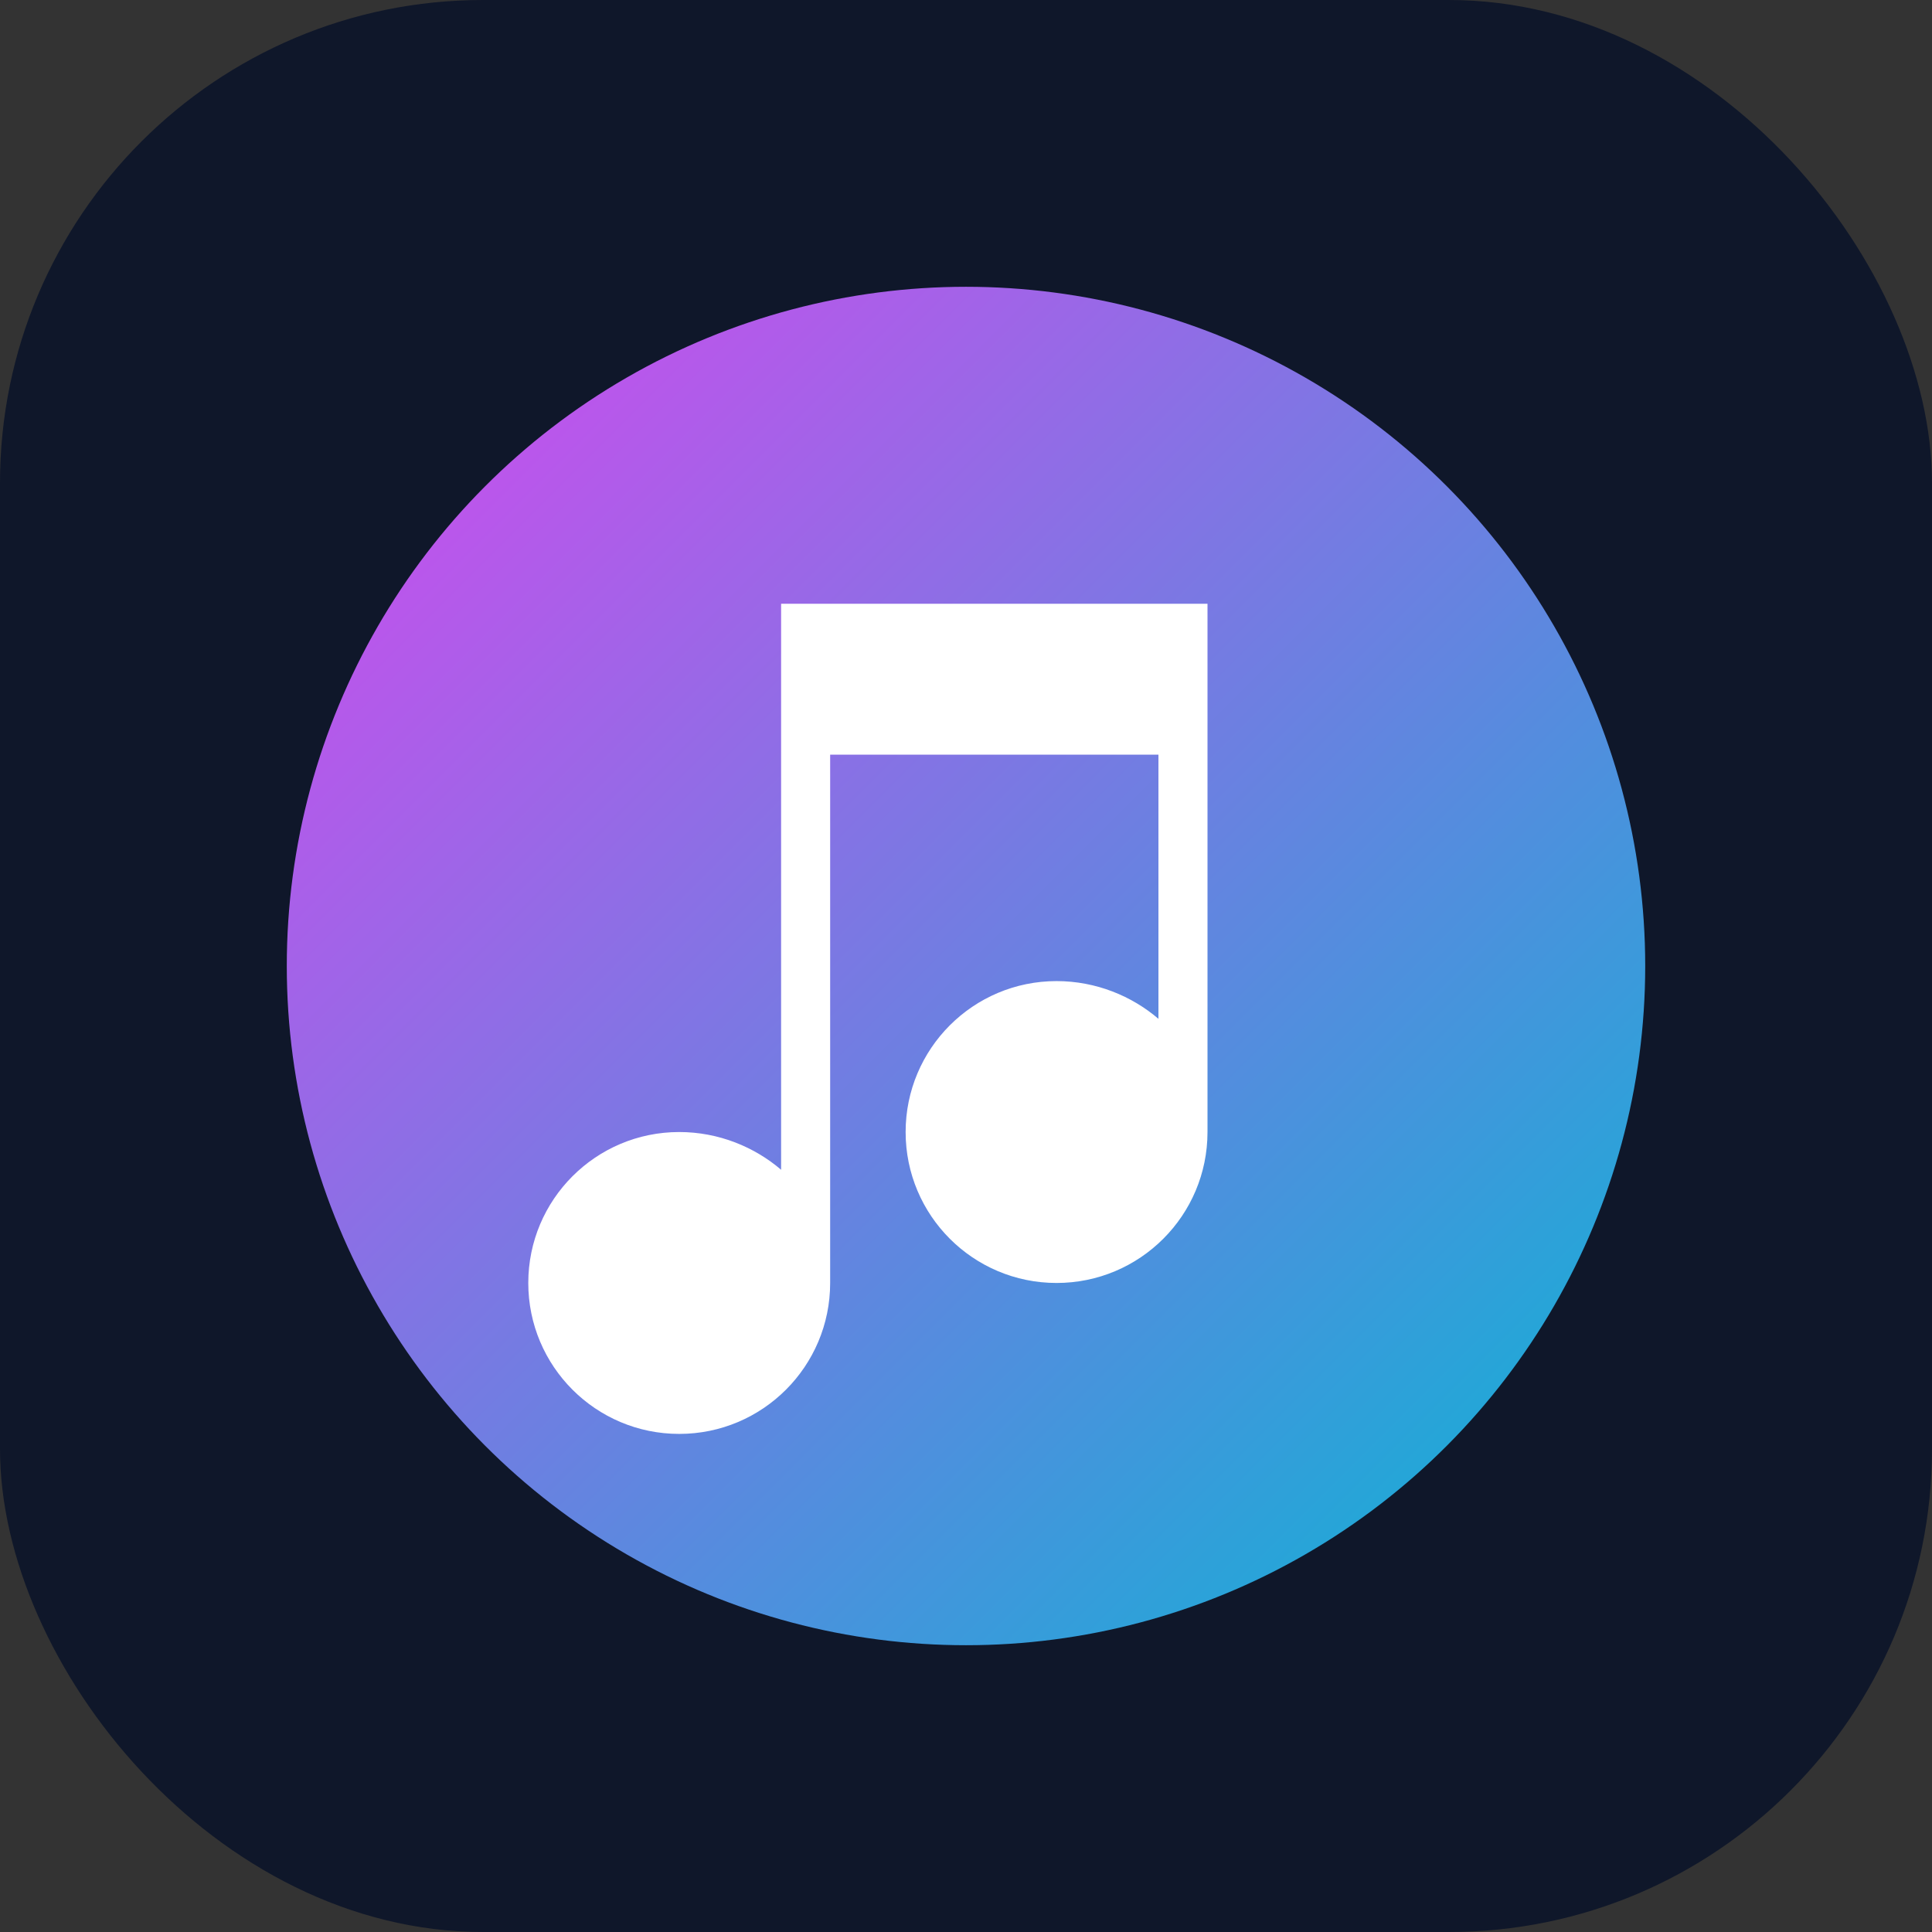 <svg width="512" height="512" viewBox="0 0 512 512" fill="none" xmlns="http://www.w3.org/2000/svg">
  <rect x="0" y="0" width="512" height="512" fill="#333333" stroke="none"/>
  <rect width="512" height="512" rx="128" fill="#0F172A"/>
  <circle cx="256" cy="256" r="180" fill="url(#grad)"/>
  <path d="M220 160V340C220 362.091 202.091 380 180 380C157.909 380 140 362.091 140 340C140 317.909 157.909 300 180 300C190.5 300 200 304 207 310V160H320V300C320 322.091 302.091 340 280 340C257.909 340 240 322.091 240 300C240 277.909 257.909 260 280 260C290.5 260 300 264 307 270V200H220Z" fill="white"/>
  <defs>
    <linearGradient id="grad" x1="76" y1="76" x2="436" y2="436" gradientUnits="userSpaceOnUse">
      <stop stop-color="#D946EF"/>
      <stop offset="1" stop-color="#06B6D4"/>
    </linearGradient>
  </defs>
</svg>

